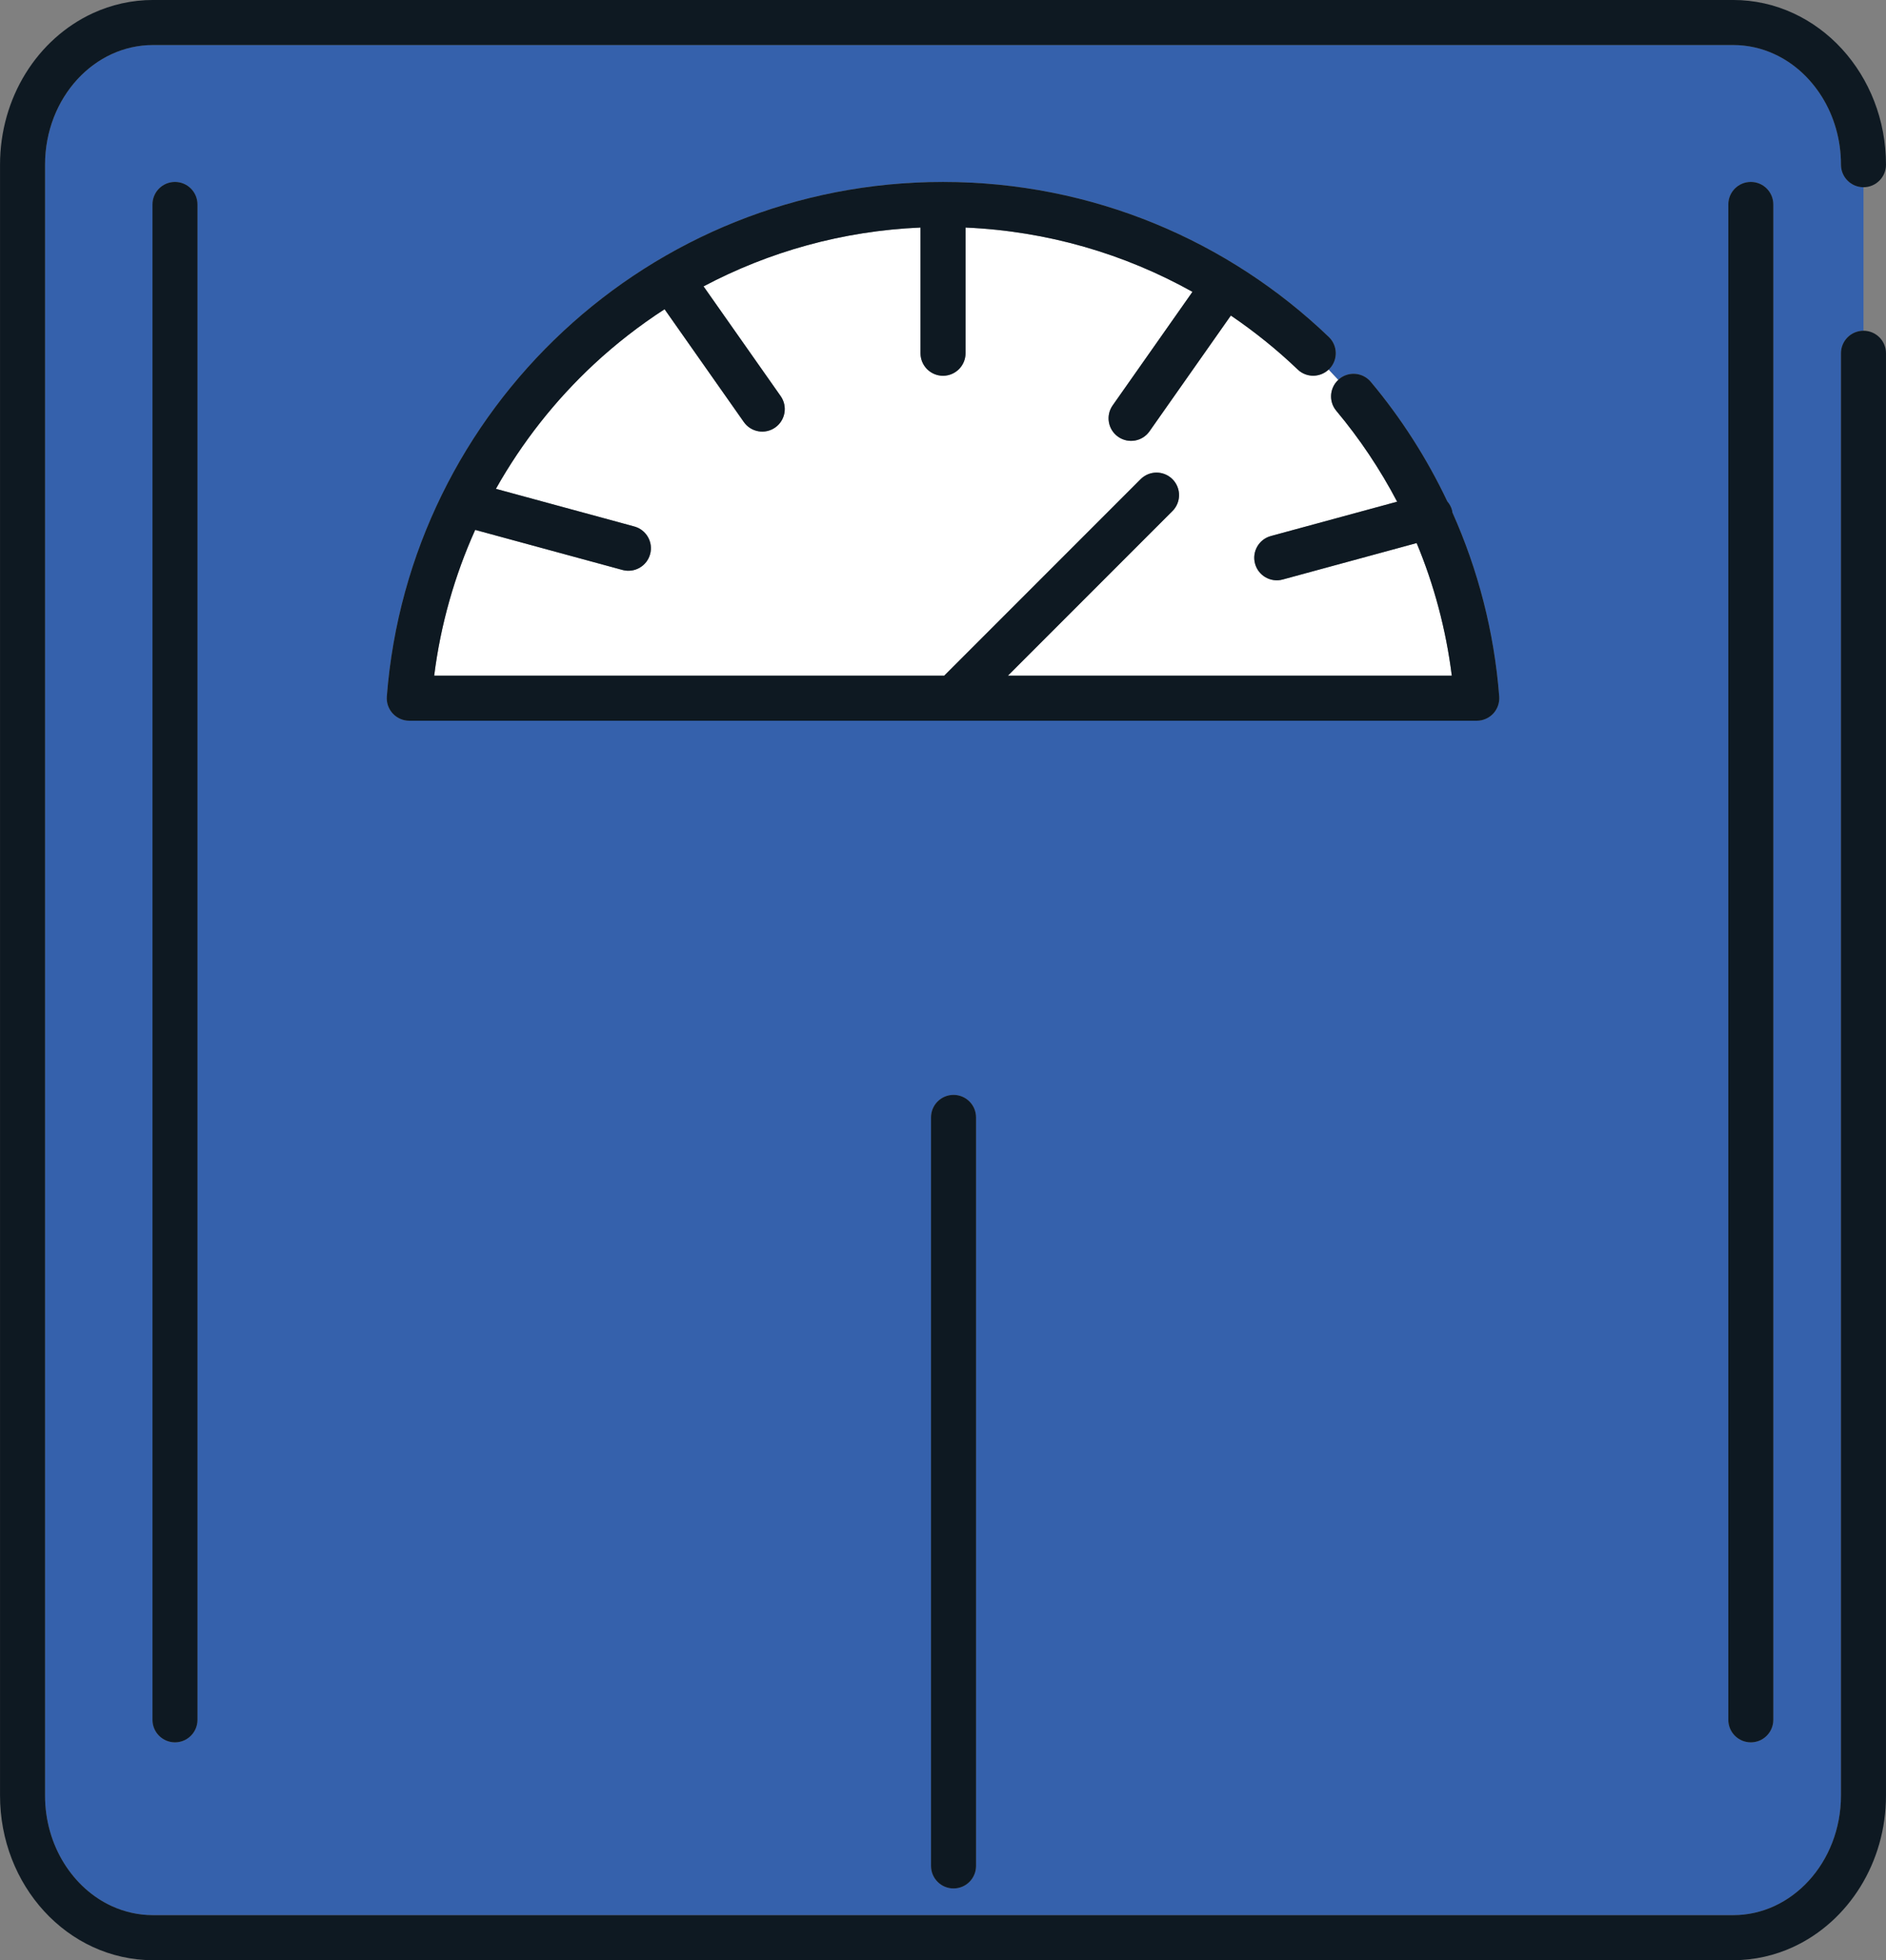 <?xml version="1.0" encoding="UTF-8" standalone="no"?><svg xmlns="http://www.w3.org/2000/svg" xmlns:xlink="http://www.w3.org/1999/xlink" fill="#000000" height="1737" preserveAspectRatio="xMidYMid meet" version="1" viewBox="224.7 192.2 1671.9 1737.0" width="1671.9" zoomAndPan="magnify"><rect x="224.7" y="192.2" width="1671.9" height="1737.0" fill="#808080" stroke="none"/><g><g id="change1_1"><path d="M 1796.723 1716.148 C 1796.723 1727.168 1787.781 1736.109 1776.77 1736.109 C 1765.742 1736.109 1756.801 1727.168 1756.801 1716.148 L 1756.801 373.371 C 1756.801 362.344 1765.742 353.418 1776.77 353.418 C 1787.781 353.418 1796.723 362.344 1796.723 373.371 Z M 1548.48 824.449 C 1544.715 828.52 1539.391 830.848 1533.84 830.848 L 587.512 830.848 C 581.953 830.848 576.637 828.52 572.863 824.449 C 569.09 820.367 567.188 814.883 567.613 809.34 C 577.516 681.812 635.773 567.777 724.012 485.723 C 812.219 403.656 930.664 353.406 1060.676 353.418 C 1193.34 353.406 1313.957 405.723 1402.691 490.789 C 1410.656 498.406 1410.922 511.047 1403.293 519 C 1403.051 519.266 1402.738 519.453 1402.461 519.707 L 1411.027 528.844 C 1411.281 528.602 1411.504 528.312 1411.781 528.066 C 1420.234 520.996 1432.824 522.098 1439.898 530.547 C 1466.75 562.609 1489.57 598.18 1507.68 636.418 C 1509.594 638.609 1511.09 641.207 1511.902 644.188 C 1512.098 644.906 1512.145 645.613 1512.262 646.32 C 1534.824 696.781 1549.258 751.668 1553.734 809.34 C 1554.164 814.883 1552.25 820.367 1548.48 824.449 Z M 1089.945 1845.629 C 1089.945 1856.648 1081.016 1865.578 1069.992 1865.578 C 1058.965 1865.578 1050.035 1856.648 1050.035 1845.629 L 1050.035 1182.324 C 1050.035 1171.305 1058.965 1162.375 1069.992 1162.375 C 1081.016 1162.375 1089.945 1171.305 1089.945 1182.324 Z M 399.766 1716.148 C 399.766 1727.168 390.828 1736.109 379.809 1736.109 C 368.785 1736.109 359.852 1727.168 359.852 1716.148 L 359.852 373.371 C 359.852 362.344 368.785 353.418 379.809 353.418 C 390.828 353.418 399.766 362.344 399.766 373.371 Z M 1856.703 338.137 C 1856.723 293.359 1831.645 255.711 1797.73 240.148 C 1786.391 234.934 1774.102 232.082 1761.094 232.082 L 360.367 232.082 C 347.316 232.082 335 234.934 323.66 240.148 C 312.332 245.367 302 252.973 293.242 262.516 C 275.727 281.602 264.629 308.293 264.637 338.137 L 264.637 1783.18 C 264.598 1827.891 289.672 1865.57 323.664 1881.16 C 335.008 1886.367 347.324 1889.23 360.367 1889.23 L 1761.094 1889.23 C 1774.102 1889.23 1786.391 1886.379 1797.719 1881.16 C 1809.023 1875.938 1819.344 1868.32 1828.098 1858.781 C 1845.594 1839.68 1856.703 1812.969 1856.703 1783.18 L 1856.703 505.203 C 1856.703 494.176 1865.629 485.25 1876.645 485.25 L 1876.645 358.09 C 1865.629 358.09 1856.703 349.152 1856.703 338.137" fill="#3561ac"/></g><g id="change2_1"><path d="M 1375.09 519.605 C 1356.758 502.039 1336.887 486.102 1315.832 471.789 L 1243.715 574.379 C 1237.387 583.391 1224.938 585.562 1215.914 579.223 C 1206.902 572.883 1204.719 560.438 1211.059 551.426 L 1281.809 450.785 C 1221.801 417.293 1153.5 396.969 1080.629 393.82 L 1080.629 505.207 C 1080.629 516.223 1071.691 525.16 1060.676 525.16 C 1049.652 525.16 1040.715 516.223 1040.715 505.207 L 1040.715 393.809 C 971.402 396.797 906.215 415.32 848.379 445.941 L 916.75 543.207 C 923.09 552.219 920.918 564.668 911.902 571.008 C 902.887 577.348 890.438 575.172 884.102 566.152 L 813.836 466.203 C 791.555 480.641 770.57 496.938 751.191 514.953 C 716.82 546.93 687.484 584.176 664.305 625.355 L 787.008 658.719 C 797.645 661.613 803.922 672.59 801.027 683.223 C 798.137 693.855 787.168 700.133 776.535 697.238 L 645.949 661.73 C 627.82 702.031 615.309 745.418 609.594 790.934 L 1061.723 790.934 L 1235.848 616.809 C 1243.629 609.016 1256.27 609.016 1264.059 616.809 C 1271.863 624.613 1271.863 637.238 1264.059 645.031 L 1118.172 790.934 L 1511.699 790.934 C 1506.539 749.797 1495.926 710.355 1480.539 673.406 L 1361.781 705.699 C 1351.148 708.594 1340.188 702.316 1337.281 691.684 C 1334.398 681.051 1340.664 670.074 1351.309 667.18 L 1463.246 636.742 C 1448.109 607.945 1430.02 580.93 1409.293 556.184 C 1402.465 548.02 1403.332 536.039 1411.02 528.852 L 1402.465 519.711 C 1394.789 526.902 1382.777 526.977 1375.09 519.605" fill="#ffffff"/></g><g id="change3_1"><path d="M 306.957 1917.402 C 323.305 1924.941 341.434 1929.148 360.367 1929.141 L 1761.086 1929.141 C 1779.996 1929.148 1798.098 1924.941 1814.422 1917.402 C 1838.93 1906.07 1859.461 1887.359 1873.855 1864.121 C 1888.277 1840.859 1896.59 1812.98 1896.59 1783.18 L 1896.59 505.211 C 1896.59 494.188 1887.648 485.262 1876.629 485.262 C 1865.617 485.262 1856.68 494.188 1856.68 505.211 L 1856.68 1783.18 C 1856.68 1812.973 1845.586 1839.68 1828.086 1858.781 C 1819.336 1868.32 1809.012 1875.941 1797.707 1881.16 C 1786.375 1886.379 1774.098 1889.23 1761.086 1889.23 L 360.367 1889.23 C 347.32 1889.23 335.004 1886.371 323.66 1881.16 C 289.672 1865.57 264.594 1827.891 264.633 1783.18 L 264.633 338.145 C 264.629 308.309 275.723 281.613 293.242 262.527 C 301.996 252.996 312.328 245.383 323.656 240.164 C 334.996 234.953 347.316 232.102 360.367 232.102 L 1761.086 232.102 C 1774.098 232.102 1786.387 234.941 1797.719 240.164 C 1831.637 255.719 1856.715 293.383 1856.68 338.145 C 1856.68 349.168 1865.617 358.105 1876.629 358.105 C 1887.648 358.105 1896.59 349.168 1896.59 338.145 C 1896.578 298.379 1881.812 262.066 1857.508 235.547 C 1845.336 222.285 1830.762 211.453 1814.422 203.922 C 1798.098 196.379 1779.984 192.18 1761.086 192.18 L 360.367 192.18 C 341.438 192.18 323.312 196.379 306.961 203.91 C 257.891 226.594 224.754 278.5 224.723 338.145 L 224.723 1783.18 C 224.727 1822.922 239.5 1859.23 263.836 1885.75 C 276.004 1899.02 290.602 1909.859 306.957 1917.402" fill="#0e1922"/></g><g id="change3_2"><path d="M 1548.477 824.457 C 1552.242 820.379 1554.148 814.898 1553.727 809.355 C 1549.246 751.676 1534.816 696.781 1512.246 646.328 C 1512.137 645.625 1512.082 644.906 1511.887 644.203 C 1511.074 641.207 1509.59 638.625 1507.68 636.422 C 1489.559 598.199 1466.742 562.621 1439.887 530.559 C 1432.812 522.117 1420.227 521 1411.773 528.082 C 1411.492 528.324 1411.273 528.605 1411.016 528.863 C 1403.32 536.047 1402.453 548.027 1409.289 556.195 C 1430.012 580.945 1448.09 607.965 1463.234 636.758 L 1351.293 667.195 C 1340.652 670.09 1334.379 681.051 1337.277 691.695 C 1340.172 702.328 1351.133 708.598 1361.777 705.711 L 1480.531 673.41 C 1495.918 710.367 1506.527 749.797 1511.691 790.941 L 1118.168 790.941 L 1264.059 645.051 C 1271.848 637.246 1271.848 624.617 1264.059 616.828 C 1256.258 609.027 1243.629 609.027 1235.836 616.828 L 1061.715 790.941 L 609.59 790.941 C 615.305 745.426 627.816 702.047 645.945 661.738 L 776.527 697.25 C 787.164 700.137 798.133 693.863 801.02 683.23 C 803.914 672.598 797.637 661.629 787 658.73 L 664.301 625.367 C 687.48 584.191 716.816 546.941 751.184 514.965 C 770.566 496.945 791.551 480.656 813.832 466.215 L 884.094 566.168 C 890.434 575.184 902.883 577.355 911.895 571.02 C 920.91 564.684 923.082 552.227 916.746 543.211 L 848.375 445.957 C 906.207 415.328 971.395 396.816 1040.707 393.824 L 1040.707 505.211 C 1040.707 516.234 1049.645 525.176 1060.664 525.176 C 1071.684 525.176 1080.625 516.234 1080.625 505.211 L 1080.625 393.836 C 1153.496 396.98 1221.797 417.305 1281.801 450.797 L 1211.055 551.434 C 1204.719 560.449 1206.891 572.895 1215.906 579.23 C 1224.922 585.566 1237.379 583.398 1243.703 574.383 L 1315.824 471.793 C 1336.875 486.117 1356.742 502.055 1375.078 519.621 C 1382.762 526.988 1394.773 526.91 1402.453 519.719 C 1402.727 519.469 1403.039 519.273 1403.289 519.012 C 1410.918 511.059 1410.645 498.418 1402.68 490.801 C 1313.949 405.738 1193.328 353.418 1060.664 353.43 C 930.656 353.418 812.215 403.664 724.004 485.734 C 635.77 567.785 577.512 681.82 567.609 809.355 C 567.18 814.898 569.086 820.379 572.859 824.457 C 576.633 828.535 581.949 830.859 587.508 830.859 L 1533.828 830.859 C 1539.383 830.859 1544.699 828.535 1548.477 824.457" fill="#0e1922"/></g><g id="change3_3"><path d="M 1050.031 1182.328 L 1050.031 1845.629 C 1050.031 1856.648 1058.961 1865.578 1069.988 1865.578 C 1081.012 1865.578 1089.941 1856.648 1089.941 1845.629 L 1089.941 1182.328 C 1089.941 1171.309 1081.012 1162.379 1069.988 1162.379 C 1058.961 1162.379 1050.031 1171.309 1050.031 1182.328" fill="#0e1922"/></g><g id="change3_4"><path d="M 359.852 373.371 L 359.852 1716.148 C 359.852 1727.168 368.781 1736.109 379.809 1736.109 C 390.828 1736.109 399.766 1727.168 399.766 1716.148 L 399.766 373.371 C 399.766 362.359 390.828 353.418 379.809 353.418 C 368.781 353.418 359.852 362.359 359.852 373.371" fill="#0e1922"/></g><g id="change3_5"><path d="M 1756.805 373.363 L 1756.805 1716.148 C 1756.805 1727.168 1765.742 1736.109 1776.766 1736.109 C 1787.789 1736.109 1796.715 1727.168 1796.715 1716.148 L 1796.715 373.363 C 1796.715 362.352 1787.789 353.414 1776.766 353.414 C 1765.742 353.414 1756.805 362.352 1756.805 373.363" fill="#0e1922"/></g></g></svg>